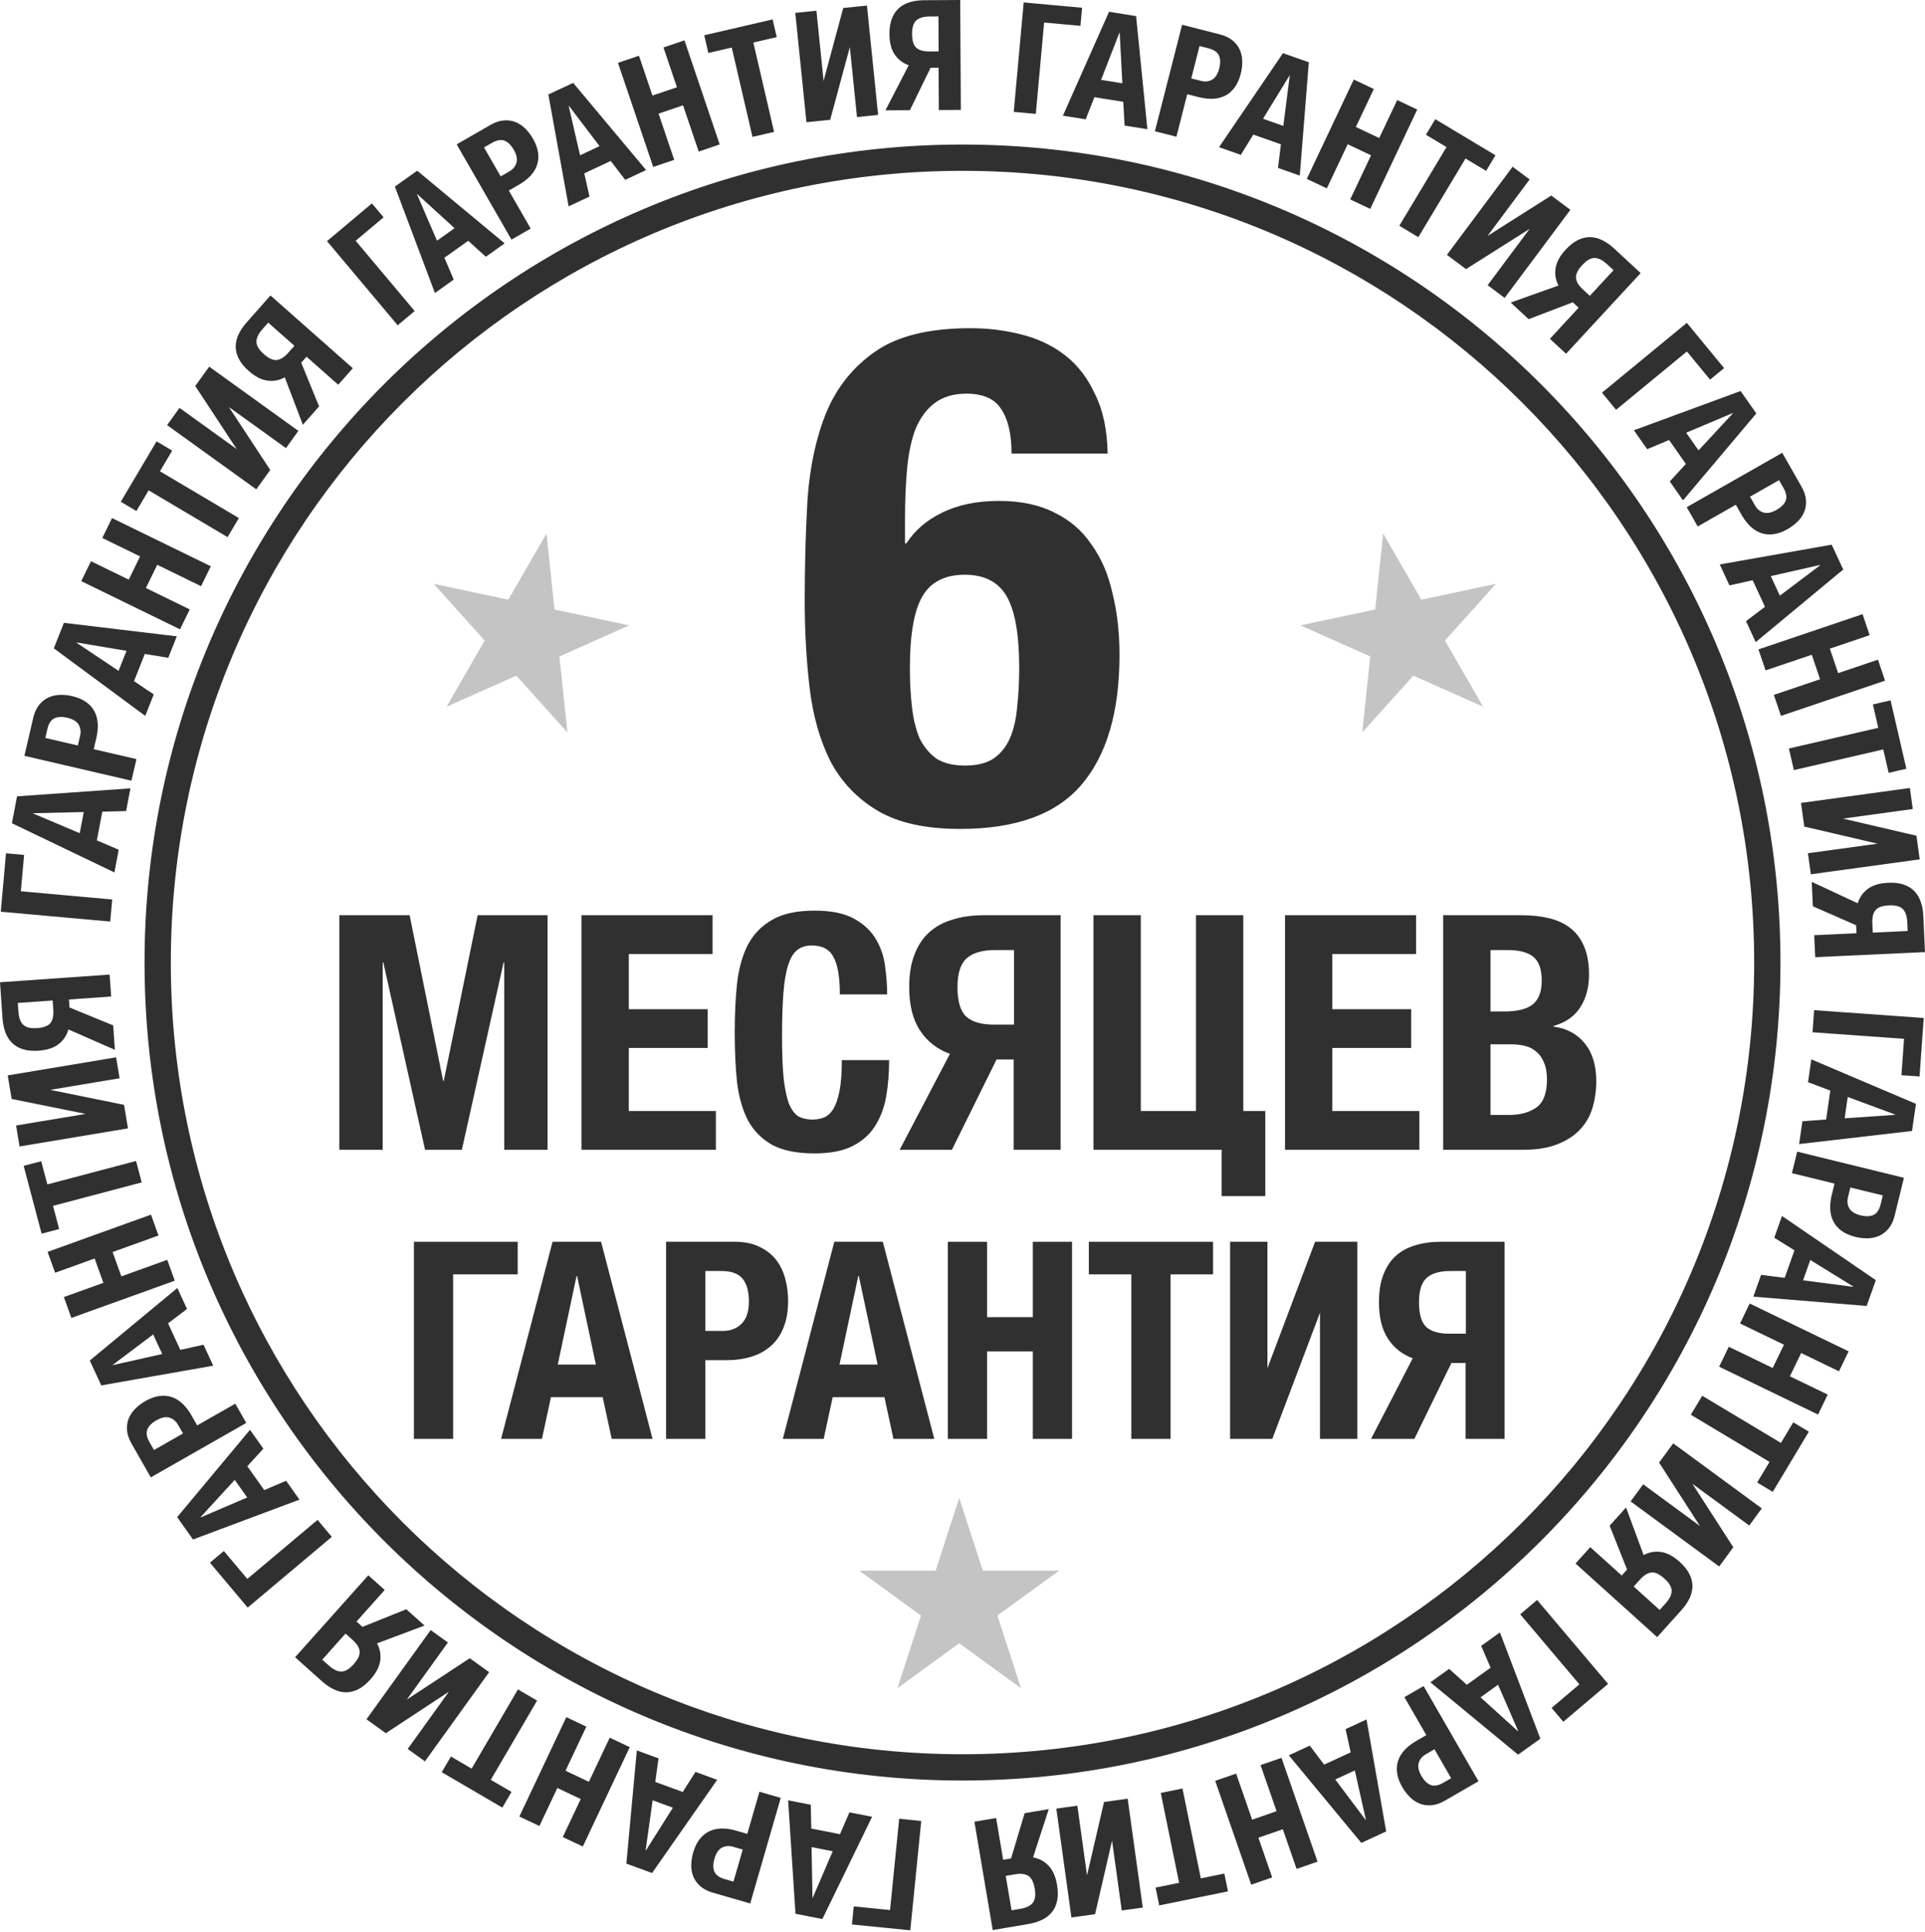 <svg width="293" height="294" viewBox="0 0 293 294" fill="none" xmlns="http://www.w3.org/2000/svg">
<path fill-rule="evenodd" clip-rule="evenodd" d="M276.291 145.684L276.136 142.338L282.571 142.039L282.514 140.822L275.931 137.938L275.758 134.217L282.758 137.48C283.043 136.56 283.564 135.825 284.321 135.274C285.076 134.723 286.094 134.417 287.373 134.358C288.278 134.316 289.06 134.404 289.72 134.624C290.378 134.843 290.925 135.174 291.36 135.615C291.795 136.056 292.125 136.599 292.351 137.246C292.576 137.892 292.707 138.613 292.744 139.408L293 144.908L276.291 145.684ZM290.303 140.366C290.259 139.43 290.029 138.757 289.611 138.346C289.193 137.935 288.501 137.753 287.533 137.798C286.519 137.845 285.831 138.088 285.468 138.527C285.105 138.966 284.945 139.63 284.986 140.519L285.053 141.947L290.365 141.7L290.303 140.366ZM275.179 129.867L285.786 128.411L274.622 125.806L274.128 122.208L290.699 119.933L291.139 123.135L280.509 124.595L291.697 127.197L292.191 130.795L275.619 133.07L275.179 129.867ZM286.647 114.066L273.043 117.209L272.283 113.922L285.888 110.779L285.065 107.218L287.759 106.596L290.163 117.005L287.469 117.627L286.647 114.066ZM269.994 105.764L277.029 103.384L275.768 99.656L268.733 102.036L267.652 98.84L283.496 93.479L284.578 96.674L278.519 98.725L279.781 102.453L285.839 100.403L286.92 103.598L271.076 108.96L269.994 105.764ZM265.757 94.541L268.642 92.353L266.772 88.314L263.237 89.099L261.76 85.91L278.8 82.9L280.552 86.684L267.233 97.73L265.757 94.541ZM270.905 90.66L277.049 86.034L277.03 85.991L269.526 87.684L270.905 90.66ZM273.589 79.406C273.144 79.839 272.65 80.21 272.107 80.52C271.347 80.953 270.629 81.213 269.952 81.302C269.274 81.392 268.645 81.336 268.065 81.137C267.483 80.938 266.942 80.603 266.442 80.134C265.94 79.664 265.493 79.083 265.099 78.391L264.206 76.824L258.404 80.128L256.735 77.196L271.27 68.919L274.192 74.049C274.616 74.795 274.848 75.494 274.887 76.146C274.926 76.798 274.831 77.396 274.601 77.94C274.372 78.484 274.035 78.973 273.589 79.406ZM271.477 74.3L270.782 73.079L266.364 75.594L267.106 76.898C267.438 77.481 267.883 77.852 268.441 78.011C268.999 78.169 269.65 78.036 270.397 77.611C271.13 77.194 271.598 76.721 271.8 76.192C272.002 75.664 271.895 75.033 271.477 74.3ZM254.152 73.278L256.605 70.615L254.049 66.97L250.709 68.368L248.692 65.49L264.93 59.514L267.324 62.928L256.169 76.156L254.152 73.278ZM258.532 68.548L263.762 62.908L263.735 62.87L256.649 65.863L258.532 68.548ZM256.76 53.498L245.98 62.372L243.836 59.767L256.751 49.137L262.423 56.029L260.289 57.785L256.76 53.498ZM235.906 51.568L240.28 46.838L239.386 46.011L232.673 48.578L229.938 46.049L237.213 43.46C236.771 42.604 236.625 41.715 236.777 40.791C236.929 39.868 237.439 38.936 238.309 37.996C238.924 37.331 239.543 36.845 240.167 36.539C240.79 36.233 241.412 36.084 242.031 36.093C242.65 36.102 243.267 36.257 243.881 36.559C244.495 36.861 245.095 37.282 245.68 37.823L249.722 41.561L238.366 53.842L235.906 51.568ZM240.934 44.06L241.983 45.03L245.593 41.126L244.613 40.219C243.925 39.583 243.288 39.265 242.702 39.266C242.116 39.267 241.495 39.623 240.838 40.334C240.148 41.079 239.829 41.736 239.878 42.303C239.928 42.87 240.28 43.456 240.934 44.06ZM226.43 43.409L232.831 34.827L223.143 40.958L220.233 38.787L230.233 25.379L232.825 27.312L226.41 35.913L236.111 29.763L239.022 31.934L229.021 45.342L226.43 43.409ZM223.065 24.125L215.881 36.098L212.988 34.362L220.172 22.39L217.038 20.509L218.461 18.139L227.621 23.635L226.199 26.006L223.065 24.125ZM205.513 30.351L208.688 23.637L205.13 21.954L201.955 28.668L198.906 27.226L206.057 12.104L209.107 13.547L206.372 19.328L209.93 21.011L212.665 15.23L215.714 16.672L208.563 31.793L205.513 30.351ZM194.52 25.557L194.966 21.964L190.767 20.485L188.863 23.566L185.548 22.398L195.28 8.091L199.213 9.476L197.835 26.724L194.52 25.557ZM196.26 11.516L192.238 18.072L195.331 19.162L196.304 11.532L196.26 11.516ZM187.921 13.315C187.515 13.864 187.038 14.278 186.492 14.558C185.945 14.837 185.328 14.995 184.643 15.029C183.957 15.063 183.228 14.982 182.456 14.785L180.708 14.339L179.058 20.809L175.789 19.975L179.925 3.767L185.645 5.227C186.477 5.439 187.142 5.758 187.638 6.183C188.134 6.607 188.498 7.091 188.73 7.634C188.962 8.177 189.079 8.759 189.082 9.38C189.085 10.001 189.009 10.614 188.855 11.22C188.638 12.067 188.327 12.766 187.921 13.315ZM185.527 8.436C185.287 7.924 184.759 7.563 183.941 7.355L182.579 7.007L181.322 11.933L182.775 12.304C183.426 12.47 184.002 12.408 184.504 12.116C185.005 11.825 185.362 11.263 185.574 10.431C185.783 9.614 185.767 8.949 185.527 8.436ZM170.971 15.497L166.576 14.792L165.252 18.162L161.783 17.606L168.805 1.791L172.922 2.452L174.644 19.669L171.174 19.112L170.971 15.497ZM170.426 4.993L170.38 4.986L167.593 12.155L170.831 12.675L170.426 4.993ZM158.924 3.429L157.657 17.334L154.297 17.028L155.815 0.37L164.704 1.18L164.453 3.933L158.924 3.429ZM159.631 275.354L157.237 282.696C158.185 282.869 158.978 283.297 159.616 283.981C160.254 284.665 160.68 285.638 160.894 286.901C161.045 287.794 161.051 288.581 160.913 289.262C160.774 289.943 160.512 290.526 160.127 291.011C159.742 291.495 159.242 291.889 158.628 292.191C158.013 292.492 157.314 292.71 156.528 292.843L151.1 293.76L148.312 277.267L151.616 276.708L152.689 283.061L153.891 282.858L155.958 275.974L159.631 275.354ZM154.489 285.275L153.08 285.513L153.966 290.757L155.283 290.534C156.207 290.378 156.848 290.068 157.205 289.604C157.562 289.139 157.659 288.43 157.498 287.475C157.329 286.474 157.005 285.82 156.525 285.513C156.046 285.206 155.367 285.127 154.489 285.275ZM142.859 10.304L141.641 10.311L138.493 16.772L134.768 16.794L138.312 9.933C137.404 9.61 136.69 9.06 136.17 8.282C135.65 7.504 135.386 6.475 135.379 5.194C135.374 4.288 135.494 3.51 135.74 2.861C135.986 2.211 136.338 1.678 136.797 1.261C137.255 0.845 137.811 0.537 138.466 0.338C139.121 0.139 139.847 0.037 140.643 0.032L146.149 0L146.247 16.727L142.897 16.747L142.859 10.304ZM142.837 2.503L141.501 2.511C140.564 2.516 139.882 2.719 139.455 3.12C139.028 3.521 138.817 4.205 138.823 5.174C138.829 6.189 139.044 6.887 139.468 7.267C139.892 7.647 140.548 7.834 141.439 7.829L142.868 7.821L142.837 2.503ZM129.353 7.168L126.361 18.235L122.749 18.604L121.051 1.963L124.267 1.634L125.356 12.309L128.346 1.218L131.958 0.85L133.656 17.49L130.44 17.819L129.353 7.168ZM123.484 278.309L127.851 279.166L129.291 275.843L132.74 276.52L125.173 292.081L121.081 291.278L119.958 274.011L123.406 274.688L123.484 278.309ZM123.664 288.825L123.71 288.834L126.744 281.765L123.526 281.134L123.664 288.825ZM108.519 288.073C107.694 287.834 107.04 287.495 106.558 287.055C106.075 286.614 105.727 286.12 105.512 285.57C105.297 285.02 105.198 284.434 105.215 283.813C105.232 283.192 105.327 282.581 105.5 281.981C105.743 281.141 106.076 280.453 106.499 279.917C106.922 279.381 107.412 278.982 107.967 278.72C108.523 278.457 109.144 278.32 109.83 278.307C110.517 278.294 111.242 278.398 112.008 278.619L113.741 279.12L115.595 272.706L118.835 273.643L114.191 289.712L108.519 288.073ZM111.611 281.09C110.966 280.903 110.388 280.947 109.877 281.223C109.367 281.498 108.993 282.048 108.754 282.873C108.52 283.683 108.515 284.348 108.738 284.868C108.962 285.388 109.479 285.765 110.289 286L111.64 286.39L113.051 281.506L111.611 281.09ZM117.821 20.075L114.535 20.838L111.378 7.237L107.818 8.063L107.193 5.37L117.6 2.955L118.224 5.648L114.665 6.474L117.821 20.075ZM106.348 23.068L103.967 16.033L100.239 17.295L102.62 24.33L99.425 25.411L94.062 9.567L97.257 8.486L99.308 14.544L103.036 13.282L100.986 7.224L104.181 6.142L109.544 21.986L106.348 23.068ZM95.16 27.375L92.96 24.499L88.929 26.387L89.729 29.918L86.546 31.409L83.464 14.382L87.24 12.614L98.343 25.885L95.16 27.375ZM86.605 16.119L86.562 16.139L88.287 23.635L91.258 22.244L86.605 16.119ZM80.746 26.751C80.278 27.254 79.7 27.704 79.009 28.101L77.446 29.001L80.775 34.788L77.851 36.471L69.51 21.972L74.627 19.028C75.371 18.599 76.07 18.365 76.721 18.323C77.373 18.282 77.971 18.374 78.516 18.601C79.061 18.828 79.552 19.163 79.987 19.606C80.422 20.05 80.796 20.542 81.107 21.083C81.543 21.842 81.807 22.559 81.899 23.236C81.991 23.913 81.939 24.542 81.742 25.124C81.545 25.706 81.213 26.248 80.746 26.751ZM78.206 22.806C77.786 22.075 77.311 21.61 76.781 21.41C76.252 21.21 75.622 21.32 74.891 21.741L73.672 22.442L76.207 26.849L77.507 26.101C78.089 25.766 78.458 25.319 78.614 24.761C78.771 24.203 78.635 23.551 78.206 22.806ZM73.948 39.078L71.266 36.645L67.64 39.227L69.062 42.557L66.2 44.595L60.105 28.401L63.502 25.983L76.81 37.04L73.948 39.078ZM63.507 29.545L63.469 29.572L66.514 36.635L69.186 34.733L63.507 29.545ZM63.116 47.338L60.533 49.508L49.773 36.701L56.608 30.96L58.386 33.076L54.135 36.648L63.116 47.338ZM51.483 58.559L46.656 54.292L45.849 55.205L48.565 61.859L46.098 64.65L43.347 57.434C42.501 57.895 41.615 58.06 40.689 57.929C39.763 57.798 38.819 57.308 37.86 56.46C37.181 55.86 36.682 55.252 36.362 54.635C36.042 54.019 35.879 53.401 35.874 52.782C35.869 52.163 36.011 51.542 36.299 50.922C36.587 50.301 36.995 49.692 37.523 49.095L41.169 44.971L53.701 56.049L51.483 58.559ZM40.826 49.108L39.942 50.108C39.321 50.81 39.018 51.454 39.032 52.04C39.045 52.625 39.415 53.239 40.141 53.88C40.902 54.553 41.565 54.857 42.131 54.795C42.697 54.732 43.274 54.367 43.864 53.701L44.811 52.63L40.826 49.108ZM43.526 68.204L34.837 61.949L41.13 71.532L39.009 74.478L25.434 64.705L27.323 62.082L36.031 68.351L29.718 58.754L31.84 55.807L45.415 65.581L43.526 68.204ZM24.346 71.729L36.357 78.849L34.637 81.751L22.626 74.631L20.762 77.775L18.384 76.366L23.831 67.176L26.209 68.585L24.346 71.729ZM30.606 89.217L23.932 85.961L22.206 89.498L28.88 92.755L27.401 95.787L12.368 88.451L13.847 85.42L19.595 88.224L21.321 84.687L15.573 81.882L17.052 78.851L32.085 86.186L30.606 89.217ZM25.614 100.118L22.041 99.532L20.399 103.669L23.403 105.692L22.107 108.959L8.191 98.675L9.729 94.799L26.91 96.851L25.614 100.118ZM11.669 97.786L11.652 97.829L18.046 102.105L19.256 99.057L11.669 97.786ZM10.973 105.95C11.825 106.149 12.53 106.445 13.088 106.839C13.646 107.233 14.07 107.701 14.361 108.241C14.653 108.782 14.823 109.395 14.872 110.079C14.921 110.764 14.856 111.495 14.676 112.271L14.267 114.028L20.771 115.539L20.007 118.825L3.714 115.039L5.051 109.288C5.245 108.452 5.549 107.781 5.963 107.276C6.377 106.771 6.853 106.396 7.391 106.152C7.928 105.909 8.508 105.779 9.129 105.762C9.75 105.747 10.365 105.809 10.973 105.95ZM7.215 110.946L6.897 112.315L11.848 113.466L12.188 112.005C12.34 111.351 12.265 110.776 11.963 110.281C11.661 109.787 11.092 109.442 10.255 109.247C9.434 109.056 8.77 109.087 8.262 109.337C7.755 109.588 7.406 110.124 7.215 110.946ZM19.195 123.442L15.575 123.538L14.741 127.91L18.071 129.333L17.412 132.785L1.812 125.299L2.594 121.203L19.854 119.99L19.195 123.442ZM5.061 123.773L5.052 123.819L12.135 126.816L12.75 123.595L5.061 123.773ZM3.172 135.65L17.078 136.902L16.776 140.262L0.116 138.763L0.916 129.873L3.67 130.121L3.172 135.65ZM16.921 151.675L10.494 152.125L10.579 153.341L17.228 156.068L17.489 159.784L10.414 156.687C10.151 157.613 9.647 158.361 8.904 158.93C8.162 159.499 7.151 159.828 5.874 159.918C4.97 159.981 4.186 159.911 3.522 159.707C2.858 159.503 2.304 159.186 1.858 158.755C1.413 158.324 1.071 157.788 0.83 157.148C0.589 156.507 0.441 155.789 0.385 154.995L0 149.503L16.686 148.333L16.921 151.675ZM8.115 153.701L8.015 152.276L2.71 152.648L2.803 153.98C2.869 154.915 3.115 155.582 3.543 155.983C3.97 156.384 4.667 156.55 5.633 156.482C6.646 156.411 7.328 156.152 7.68 155.704C8.032 155.257 8.177 154.589 8.115 153.701ZM18.206 164.115L7.646 165.877L18.881 168.159L19.478 171.741L2.979 174.494L2.447 171.305L13.03 169.539L1.772 167.261L1.175 163.679L17.674 160.927L18.206 164.115ZM7.209 180.271L20.708 176.702L21.57 179.964L8.072 183.533L9.005 187.066L6.333 187.773L3.602 177.445L6.275 176.738L7.209 180.271ZM24.125 188.048L17.137 190.564L18.471 194.267L25.458 191.751L26.601 194.925L10.863 200.592L9.72 197.417L15.737 195.251L14.404 191.548L8.387 193.714L7.244 190.54L22.982 184.874L24.125 188.048ZM28.466 199.229L25.579 201.415L27.447 205.455L30.982 204.673L32.456 207.863L15.415 210.861L13.666 207.076L26.992 196.039L28.466 199.229ZM23.316 203.106L17.168 207.728L17.187 207.771L24.692 206.083L23.316 203.106ZM20.627 214.373C21.073 213.94 21.567 213.568 22.109 213.259C22.869 212.826 23.587 212.564 24.265 212.475C24.942 212.385 25.571 212.441 26.152 212.639C26.733 212.839 27.274 213.173 27.775 213.642C28.276 214.111 28.724 214.692 29.119 215.384L30.012 216.951L35.812 213.644L37.483 216.575L22.952 224.86L20.028 219.731C19.603 218.985 19.371 218.286 19.331 217.634C19.292 216.982 19.387 216.384 19.616 215.84C19.845 215.296 20.183 214.807 20.627 214.373ZM22.742 219.478L23.439 220.699L27.855 218.181L27.112 216.879C26.78 216.295 26.335 215.924 25.777 215.766C25.219 215.608 24.567 215.741 23.821 216.166C23.088 216.584 22.621 217.058 22.419 217.586C22.217 218.115 22.325 218.745 22.742 219.478ZM40.083 220.488L37.644 223.165L40.219 226.796L43.552 225.381L45.584 228.247L29.379 234.311L26.967 230.91L38.05 217.622L40.083 220.488ZM35.728 225.242L30.529 230.911L30.556 230.949L37.625 227.918L35.728 225.242ZM37.645 240.316L48.333 231.331L50.504 233.914L37.7 244.677L31.956 237.845L34.073 236.066L37.645 240.316ZM58.557 241.997L54.264 246.801L55.172 247.612L61.841 244.932L64.619 247.414L57.388 250.126C57.845 250.974 58.005 251.861 57.869 252.787C57.733 253.713 57.238 254.653 56.385 255.608C55.781 256.283 55.17 256.779 54.552 257.096C53.934 257.413 53.315 257.572 52.696 257.574C52.076 257.575 51.457 257.43 50.838 257.139C50.218 256.847 49.612 256.436 49.018 255.905L44.913 252.237L56.059 239.764L58.557 241.997ZM53.657 249.589L52.592 248.637L49.048 252.602L50.044 253.492C50.743 254.116 51.385 254.423 51.97 254.412C52.556 254.402 53.172 254.035 53.817 253.313C54.493 252.556 54.802 251.894 54.742 251.328C54.683 250.762 54.321 250.182 53.657 249.589ZM68.176 249.99L61.922 258.68L71.504 252.385L74.451 254.506L64.68 268.083L62.056 266.194L68.323 257.485L58.728 263.799L55.781 261.678L65.552 248.101L68.176 249.99ZM71.788 269.188L78.834 257.134L81.746 258.836L74.701 270.891L77.856 272.735L76.461 275.121L67.238 269.731L68.633 267.344L71.788 269.188ZM89.248 262.797L86.075 269.511L89.633 271.193L92.806 264.479L95.856 265.92L88.709 281.043L85.659 279.602L88.391 273.82L84.833 272.138L82.1 277.92L79.05 276.479L86.198 261.356L89.248 262.797ZM100.229 267.624L99.739 271.211L103.919 272.742L105.861 269.686L109.161 270.894L99.251 285.079L95.336 283.645L96.93 266.415L100.229 267.624ZM98.314 281.642L102.418 275.136L99.338 274.009L98.27 281.626L98.314 281.642ZM135.472 290.712L136.863 276.819L140.22 277.155L138.553 293.799L129.672 292.91L129.948 290.159L135.472 290.712ZM163.981 274.83L165.454 285.435L168.042 274.266L171.639 273.767L173.94 290.335L170.738 290.78L169.262 280.152L166.677 291.344L163.08 291.843L160.779 275.275L163.981 274.83ZM176.676 272.89L179.981 272.214L182.776 285.894L186.357 285.162L186.91 287.871L176.444 290.01L175.89 287.301L179.471 286.57L176.676 272.89ZM188.15 269.945L190.585 276.961L194.303 275.67L191.868 268.654L195.055 267.548L200.54 283.351L197.353 284.457L195.256 278.415L191.538 279.705L193.635 285.747L190.448 286.853L184.963 271.051L188.15 269.945ZM199.36 265.691L201.545 268.579L205.586 266.712L204.805 263.177L207.995 261.703L210.989 278.745L207.203 280.494L196.17 267.165L199.36 265.691ZM207.857 276.992L207.899 276.972L206.214 269.467L203.236 270.843L207.857 276.992ZM213.8 266.346C214.267 265.842 214.845 265.391 215.535 264.993L217.098 264.092L213.762 258.308L216.684 256.623L225.041 271.113L219.927 274.062C219.183 274.491 218.485 274.727 217.834 274.769C217.182 274.811 216.584 274.72 216.038 274.493C215.493 274.267 215.002 273.932 214.567 273.489C214.131 273.046 213.757 272.554 213.445 272.013C213.008 271.256 212.743 270.538 212.65 269.862C212.557 269.185 212.609 268.556 212.805 267.974C213.002 267.392 213.333 266.849 213.8 266.346ZM216.344 270.287C216.765 271.018 217.241 271.483 217.77 271.682C218.3 271.881 218.93 271.771 219.661 271.349L220.878 270.647L218.339 266.243L217.04 266.992C216.458 267.328 216.089 267.775 215.934 268.333C215.778 268.892 215.915 269.543 216.344 270.287ZM220.574 254.004L223.264 256.428L226.88 253.833L225.447 250.508L228.302 248.46L234.454 264.632L231.066 267.063L217.718 256.052L220.574 254.004ZM231.048 263.501L231.086 263.473L228.016 256.421L225.351 258.333L231.048 263.501ZM231.384 245.7L233.959 243.522L244.76 256.294L237.945 262.058L236.16 259.947L240.4 256.362L231.384 245.7ZM242.051 235.48L246.836 239.795L247.651 238.89L245 232.209L247.495 229.443L250.175 236.686C251.025 236.233 251.913 236.076 252.838 236.217C253.763 236.357 254.701 236.856 255.652 237.714C256.325 238.32 256.818 238.933 257.132 239.553C257.446 240.172 257.603 240.792 257.601 241.412C257.6 242.031 257.452 242.649 257.158 243.267C256.864 243.885 256.45 244.49 255.916 245.082L252.23 249.17L239.807 237.968L242.051 235.48ZM252.613 245.036L253.508 244.045C254.135 243.349 254.445 242.708 254.437 242.122C254.429 241.537 254.065 240.92 253.346 240.271C252.592 239.591 251.932 239.28 251.365 239.337C250.798 239.394 250.217 239.753 249.621 240.414L248.664 241.475L252.613 245.036ZM250.103 225.915L258.733 232.251L252.529 222.611L254.678 219.683L268.161 229.583L266.248 232.189L257.599 225.839L263.822 235.494L261.673 238.421L248.19 228.521L250.103 225.915ZM269.335 222.508L257.361 215.327L259.095 212.434L271.07 219.615L272.95 216.481L275.32 217.902L269.826 227.064L267.455 225.642L269.335 222.508ZM263.134 204.979L269.82 208.211L271.533 204.668L264.847 201.436L266.316 198.398L281.375 205.679L279.906 208.716L274.149 205.932L272.435 209.476L278.193 212.259L276.725 215.297L261.666 208.016L263.134 204.979ZM268.049 194.039L271.642 194.493L273.131 190.298L270.056 188.387L271.231 185.075L285.514 194.843L284.119 198.773L266.874 197.35L268.049 194.039ZM282.071 195.858L282.086 195.814L275.54 191.775L274.443 194.866L282.071 195.858ZM282.426 188.265C281.576 188.056 280.875 187.752 280.322 187.351C279.769 186.95 279.35 186.478 279.065 185.934C278.781 185.389 278.618 184.775 278.577 184.089C278.535 183.404 278.61 182.674 278.799 181.901L279.229 180.148L272.743 178.56L273.546 175.283L289.793 179.264L288.388 184.998C288.184 185.832 287.871 186.499 287.451 186.999C287.031 187.499 286.551 187.868 286.011 188.105C285.47 188.343 284.889 188.466 284.268 188.475C283.647 188.483 283.033 188.413 282.426 188.265ZM285.177 184.911C285.687 184.665 286.043 184.134 286.244 183.315L286.578 181.949L281.64 180.74L281.284 182.196C281.124 182.848 281.192 183.423 281.488 183.922C281.784 184.421 282.349 184.772 283.183 184.977C284.003 185.177 284.667 185.155 285.177 184.911ZM274.341 170.652L277.952 170.392L278.587 165.986L275.196 164.716L275.698 161.238L291.622 168.008L291.027 172.135L273.839 174.131L274.341 170.652ZM288.446 169.68L288.452 169.634L281.24 166.961L280.772 170.207L288.446 169.68ZM289.81 158.109L275.883 157.114L276.123 153.749L292.807 154.94L292.172 163.843L289.415 163.647L289.81 158.109Z" fill="#303030"/>
<path fill-rule="evenodd" clip-rule="evenodd" d="M146.5 267C213.05 267 267 213.05 267 146.5C267 79.95 213.05 26 146.5 26C79.95 26 26 79.95 26 146.5C26 213.05 79.95 267 146.5 267ZM146.5 271C215.259 271 271 215.259 271 146.5C271 77.74 215.259 22 146.5 22C77.74 22 22 77.74 22 146.5C22 215.259 77.74 271 146.5 271Z" fill="#303030"/>
<path d="M66 88.856L77.371 91.273L83.183 81.206L84.398 92.767L95.769 95.184L85.149 99.912L86.364 111.473L78.586 102.834L67.966 107.563L73.778 97.495L66 88.856Z" fill="#C4C4C4"/>
<path d="M227.71 88.856L219.932 97.495L225.744 107.562L215.124 102.834L207.346 111.473L208.561 99.912L197.941 95.184L209.312 92.767L210.527 81.206L216.339 91.273L227.71 88.856Z" fill="#C4C4C4"/>
<path d="M145.998 228L149.59 239.056H161.215L151.81 245.889L155.403 256.944L145.998 250.111L136.593 256.944L140.186 245.889L130.781 239.056H142.406L145.998 228Z" fill="#C4C4C4"/>
<path d="M63 189H78.798V193.958H68.971V219H63V189Z" fill="#303030"/>
<path d="M84.106 189H91.487L99.324 219H93.104L91.736 212.655H83.858L82.489 219H76.269L84.106 189ZM90.699 207.697L87.838 194.21H87.755L84.894 207.697H90.699Z" fill="#303030"/>
<path d="M101.383 189H111.832C113.352 189 114.624 189.266 115.647 189.798C116.697 190.303 117.54 190.975 118.176 191.815C118.812 192.655 119.268 193.622 119.544 194.714C119.821 195.779 119.959 196.871 119.959 197.992C119.959 199.56 119.724 200.919 119.254 202.067C118.812 203.188 118.176 204.112 117.347 204.84C116.545 205.569 115.564 206.115 114.403 206.479C113.242 206.843 111.956 207.025 110.546 207.025H107.354V219H101.383V189ZM110.007 202.571C111.196 202.571 112.15 202.207 112.868 201.479C113.615 200.751 113.988 199.616 113.988 198.076C113.988 196.563 113.67 195.415 113.034 194.63C112.398 193.846 111.334 193.454 109.841 193.454H107.354V202.571H110.007Z" fill="#303030"/>
<path d="M126.989 189H134.37L142.206 219H135.987L134.618 212.655H126.74L125.372 219H119.152L126.989 189ZM133.582 207.697L130.721 194.21H130.638L127.777 207.697H133.582Z" fill="#303030"/>
<path d="M144.266 189H150.237V200.471H157.203V189H163.174V219H157.203V205.681H150.237V219H144.266V189Z" fill="#303030"/>
<path d="M172.198 193.958H165.73V189H184.638V193.958H178.169V219H172.198V193.958Z" fill="#303030"/>
<path d="M187.23 189H192.911V208.244L200.167 189H206.594V219H200.913V199.798L193.657 219H187.23V189Z" fill="#303030"/>
<path d="M215.028 206.731C213.425 206.143 212.167 205.148 211.255 203.748C210.343 202.347 209.887 200.499 209.887 198.202C209.887 196.577 210.108 195.19 210.55 194.042C210.992 192.866 211.614 191.913 212.416 191.185C213.245 190.429 214.24 189.882 215.402 189.546C216.563 189.182 217.848 189 219.258 189H229.002V219H223.073V207.445H220.916L215.277 219H208.684L215.028 206.731ZM223.114 202.992V193.454H220.75C219.092 193.454 217.876 193.818 217.102 194.546C216.355 195.246 215.982 196.465 215.982 198.202C215.982 200.022 216.355 201.283 217.102 201.983C217.848 202.655 219.009 202.992 220.585 202.992H223.114Z" fill="#303030"/>
<path d="M138.49 101.68C138.49 96.592 139.126 92.953 140.398 90.762C141.67 88.571 143.825 87.476 146.864 87.476C149.832 87.476 151.952 88.571 153.224 90.762C154.496 92.953 155.132 96.592 155.132 101.68C155.132 103.8 155.026 105.779 154.814 107.616C154.673 109.383 154.319 110.937 153.754 112.28C153.189 113.623 152.341 114.683 151.21 115.46C150.15 116.167 148.701 116.52 146.864 116.52C145.097 116.52 143.649 116.167 142.518 115.46C141.458 114.683 140.61 113.658 139.974 112.386C139.409 111.043 139.02 109.453 138.808 107.616C138.596 105.779 138.49 103.8 138.49 101.68ZM153.966 69.032H168.594C168.523 65.428 167.887 62.425 166.686 60.022C165.555 57.549 164.036 55.57 162.128 54.086C160.22 52.602 157.994 51.542 155.45 50.906C152.977 50.27 150.397 49.952 147.712 49.952C141.493 49.952 136.688 51.118 133.296 53.45C129.904 55.782 127.395 58.891 125.77 62.778C124.215 66.594 123.261 71.011 122.908 76.028C122.625 80.975 122.484 86.098 122.484 91.398C122.484 95.992 122.731 100.408 123.226 104.648C123.721 108.888 124.781 112.633 126.406 115.884C128.102 119.064 130.505 121.573 133.614 123.41C136.723 125.247 140.893 126.166 146.122 126.166C154.602 126.166 160.75 123.94 164.566 119.488C168.453 114.965 170.396 108.358 170.396 99.666C170.396 96.274 170.043 93.165 169.336 90.338C168.7 87.441 167.64 84.967 166.156 82.918C164.743 80.798 162.87 79.173 160.538 78.042C158.206 76.841 155.379 76.24 152.058 76.24C148.666 76.24 145.769 76.841 143.366 78.042C141.034 79.173 139.232 80.728 137.96 82.706H137.748V78.996C137.748 76.24 137.854 73.696 138.066 71.364C138.278 69.032 138.702 67.018 139.338 65.322C140.045 63.626 140.999 62.319 142.2 61.4C143.472 60.411 145.097 59.916 147.076 59.916C149.62 59.916 151.387 60.693 152.376 62.248C153.436 63.803 153.966 66.064 153.966 69.032Z" fill="#303030"/>
<path d="M51.648 139.3H62.348L67.448 164.5H67.548L72.698 139.3H83.348V175H76.748V146.5H76.648L70.298 175H64.698L58.348 146.5H58.248V175H51.648V139.3ZM88.51 139.3H108.46V145.2H95.71V153.6H107.71V159.5H95.71V169.1H108.96V175H88.51V139.3ZM123.982 175.55C121.282 175.55 119.132 175.117 117.532 174.25C115.932 173.35 114.699 172.1 113.832 170.5C112.999 168.867 112.449 166.933 112.182 164.7C111.949 162.433 111.832 159.917 111.832 157.15C111.832 154.45 111.949 151.967 112.182 149.7C112.449 147.4 112.999 145.433 113.832 143.8C114.699 142.167 115.932 140.9 117.532 140C119.132 139.067 121.282 138.6 123.982 138.6C126.549 138.6 128.565 139.017 130.032 139.85C131.532 140.683 132.649 141.75 133.382 143.05C134.115 144.317 134.565 145.7 134.732 147.2C134.932 148.667 135.032 150.05 135.032 151.35H127.832C127.832 148.75 127.515 146.867 126.882 145.7C126.282 144.5 125.165 143.9 123.532 143.9C122.632 143.9 121.882 144.15 121.282 144.65C120.715 145.117 120.265 145.9 119.932 147C119.599 148.067 119.365 149.483 119.232 151.25C119.099 152.983 119.032 155.117 119.032 157.65C119.032 160.35 119.115 162.533 119.282 164.2C119.482 165.867 119.765 167.167 120.132 168.1C120.532 169 121.015 169.617 121.582 169.95C122.182 170.25 122.865 170.4 123.632 170.4C124.265 170.4 124.849 170.3 125.382 170.1C125.949 169.867 126.432 169.433 126.832 168.8C127.232 168.133 127.549 167.217 127.782 166.05C128.015 164.85 128.132 163.283 128.132 161.35H135.332C135.332 163.317 135.182 165.167 134.882 166.9C134.582 168.6 134.015 170.1 133.182 171.4C132.382 172.667 131.232 173.683 129.732 174.45C128.265 175.183 126.349 175.55 123.982 175.55ZM144.587 160.4C142.654 159.7 141.137 158.517 140.037 156.85C138.937 155.183 138.387 152.983 138.387 150.25C138.387 148.317 138.654 146.667 139.187 145.3C139.721 143.9 140.471 142.767 141.437 141.9C142.437 141 143.637 140.35 145.037 139.95C146.437 139.517 147.987 139.3 149.687 139.3H161.437V175H154.287V161.25H151.687L144.887 175H136.937L144.587 160.4ZM154.337 155.95V144.6H151.487C149.487 144.6 148.021 145.033 147.087 145.9C146.187 146.733 145.737 148.183 145.737 150.25C145.737 152.417 146.187 153.917 147.087 154.75C147.987 155.55 149.387 155.95 151.287 155.95H154.337ZM185.939 175H166.439V139.3H173.639V169.1H182.039V139.3H189.239V169.1H192.589V182.05H185.939V175ZM195.59 139.3H215.54V145.2H202.79V153.6H214.79V159.5H202.79V169.1H216.04V175H195.59V139.3ZM219.662 139.3H231.712C233.179 139.3 234.529 139.45 235.762 139.75C237.029 140.05 238.112 140.55 239.012 141.25C239.912 141.95 240.612 142.883 241.112 144.05C241.612 145.217 241.862 146.65 241.862 148.35C241.862 150.283 241.412 151.95 240.512 153.35C239.612 154.717 238.262 155.65 236.462 156.15V156.25C238.462 156.517 240.045 157.367 241.212 158.8C242.379 160.233 242.962 162.15 242.962 164.55C242.962 165.95 242.779 167.283 242.412 168.55C242.045 169.817 241.412 170.933 240.512 171.9C239.645 172.833 238.495 173.583 237.062 174.15C235.662 174.717 233.912 175 231.812 175H219.662V139.3ZM229.662 169.7C231.395 169.7 232.795 169.317 233.862 168.55C234.929 167.783 235.462 166.367 235.462 164.3C235.462 163.267 235.312 162.417 235.012 161.75C234.745 161.05 234.362 160.5 233.862 160.1C233.395 159.667 232.829 159.367 232.162 159.2C231.495 159.033 230.762 158.95 229.962 158.95H226.862V169.7H229.662ZM228.912 153.95C230.912 153.95 232.362 153.6 233.262 152.9C234.195 152.167 234.662 150.95 234.662 149.25C234.662 147.55 234.245 146.35 233.412 145.65C232.579 144.95 231.262 144.6 229.462 144.6H226.862V153.95H228.912Z" fill="#303030"/>
</svg>
